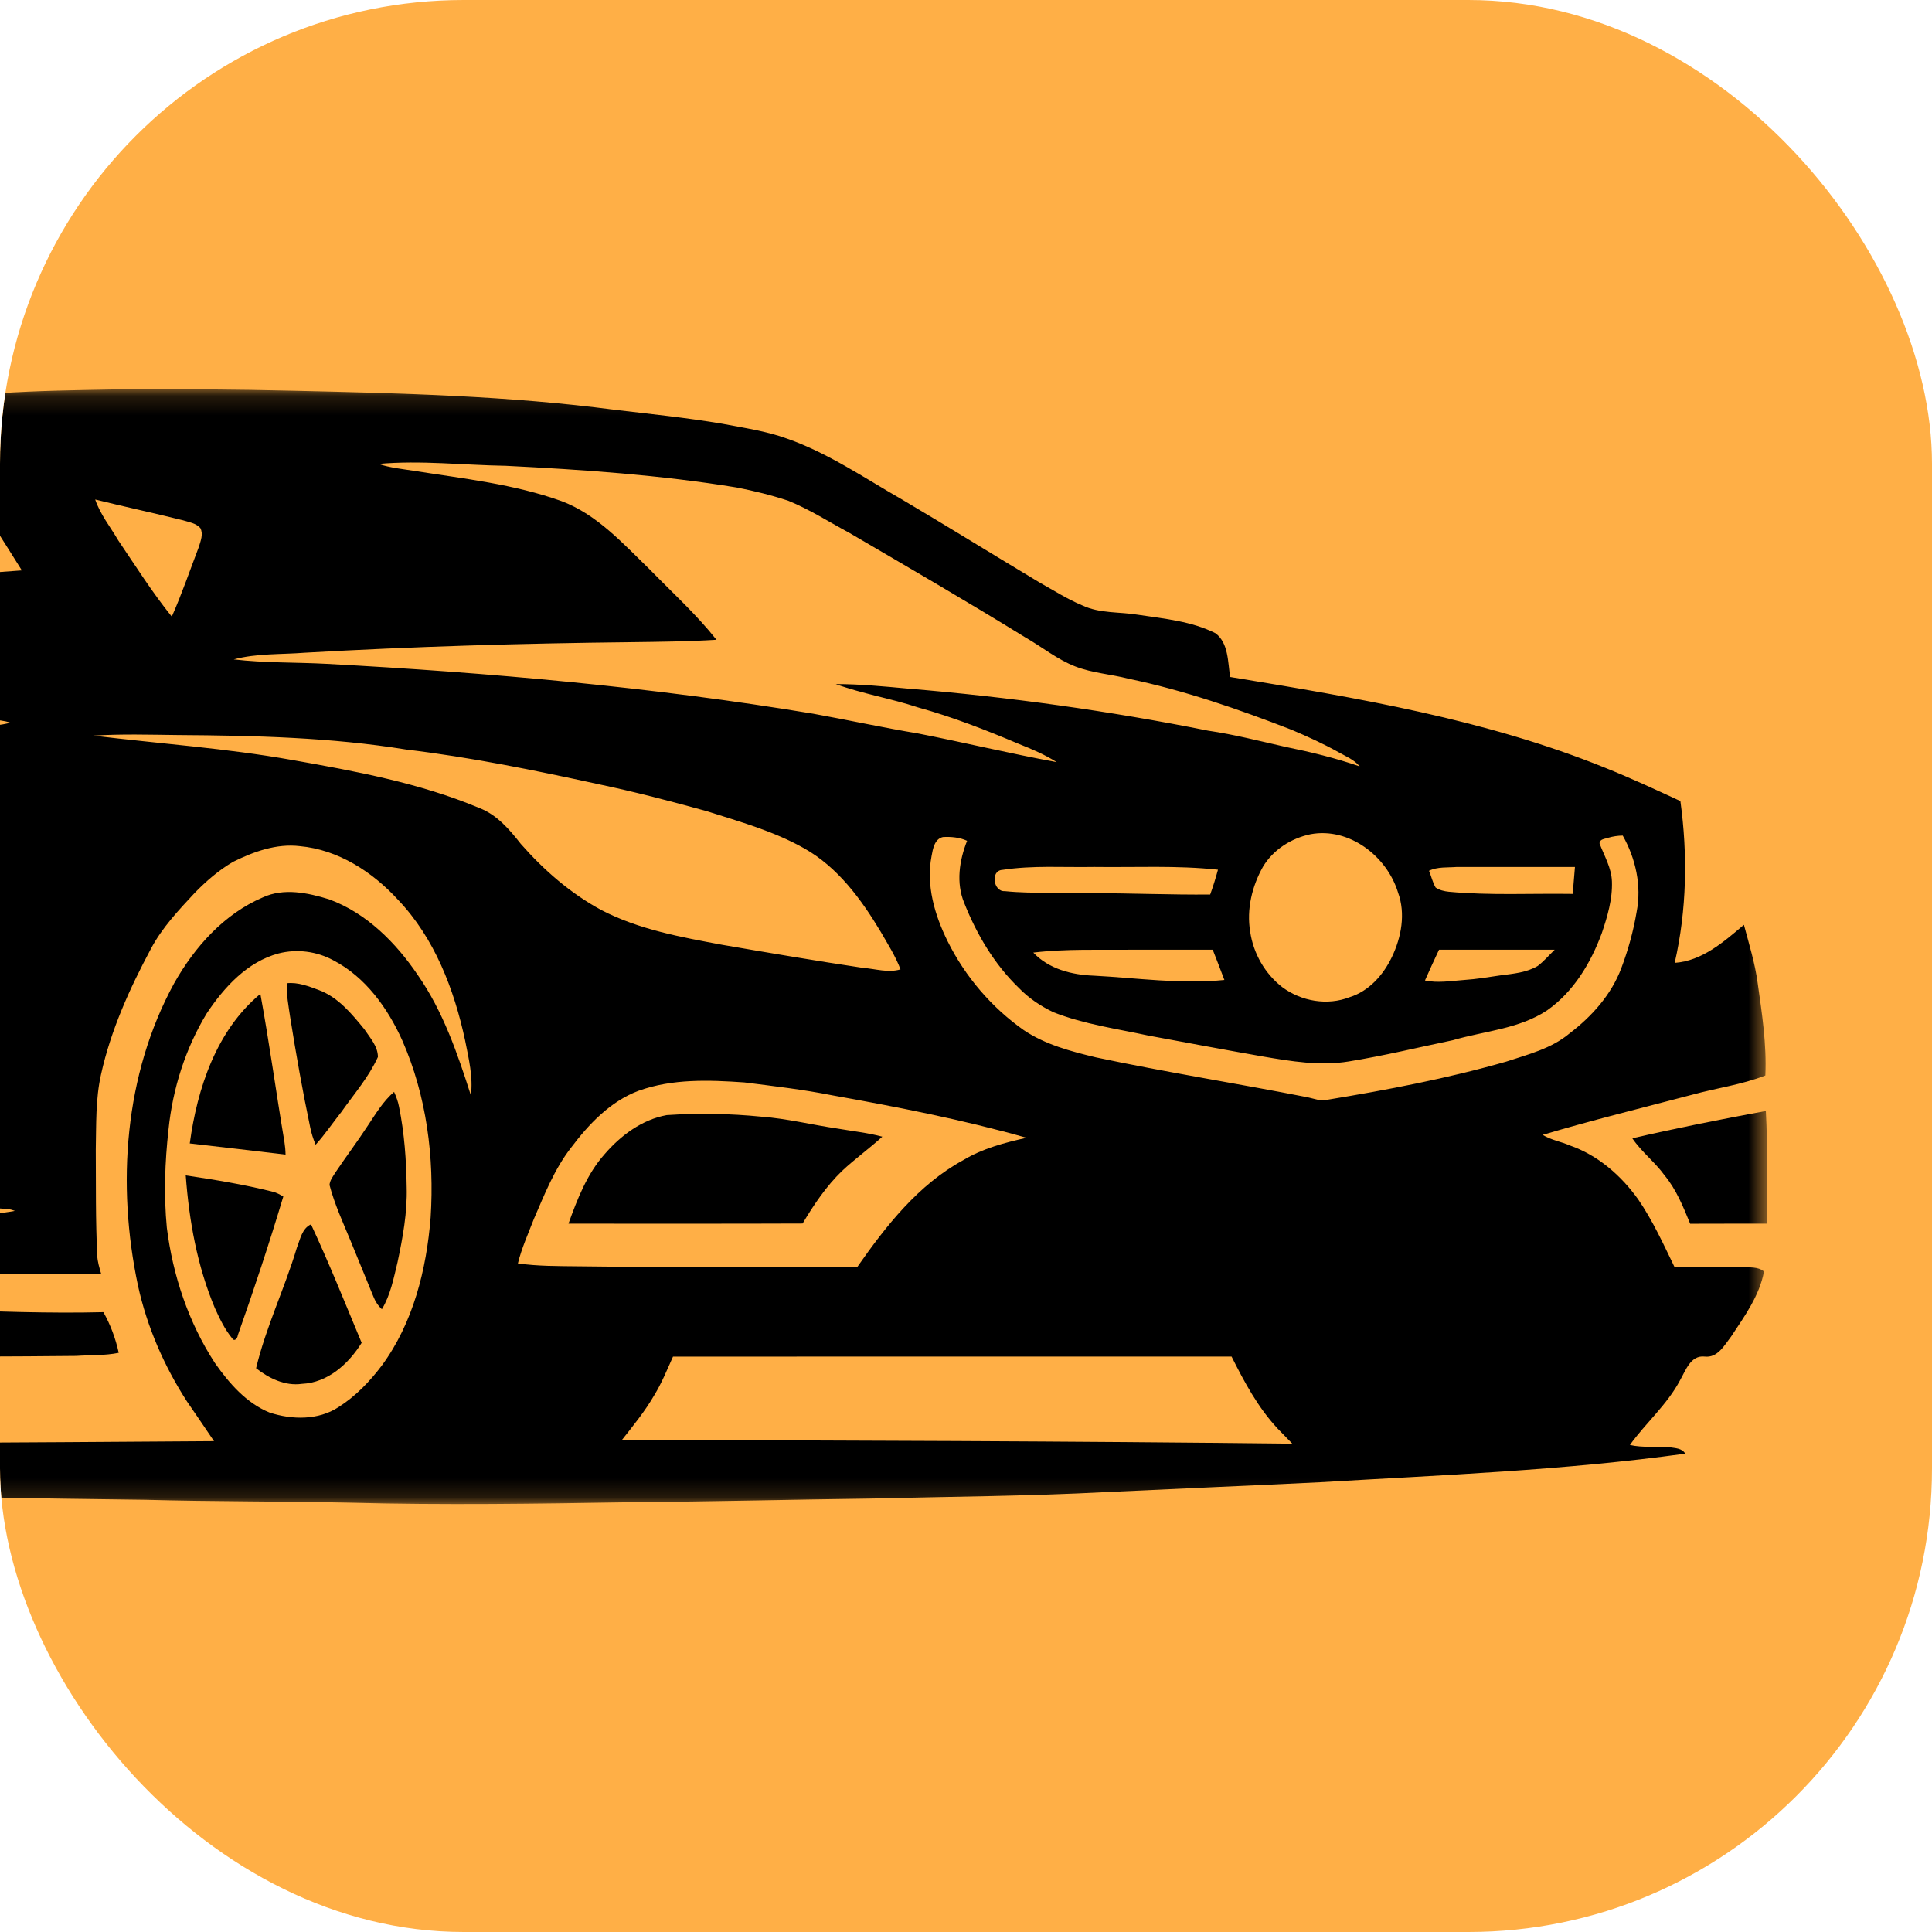 <?xml version="1.0" encoding="UTF-8"?> <svg xmlns="http://www.w3.org/2000/svg" width="100" height="100" viewBox="0 0 100 100" fill="none"><g clip-path="url(#clip0_146_113)"><rect width="100" height="100" rx="24" fill="#FFAF46"></rect><mask id="mask0_146_113" style="mask-type:luminance" maskUnits="userSpaceOnUse" x="-41" y="20" width="133" height="58"><path d="M91.467 20.146H-40.664V77.848H91.467V20.146Z" fill="white"></path></mask><g mask="url(#mask0_146_113)"><path d="M-6.082 21.237C-2.131 20.254 1.965 20.235 6.008 20.156C9.093 20.131 12.177 20.152 15.261 20.227C20.791 20.353 26.33 20.489 31.821 21.212C33.674 21.431 35.532 21.621 37.373 21.931C38.506 22.149 39.659 22.31 40.749 22.707C42.867 23.452 44.733 24.736 46.672 25.844C49.065 27.258 51.426 28.723 53.809 30.151C54.536 30.556 55.24 31.01 56.012 31.331C56.922 31.765 57.956 31.658 58.928 31.823C60.275 32.025 61.679 32.154 62.915 32.777C63.596 33.291 63.548 34.272 63.673 35.04C70.251 36.125 76.899 37.231 83.115 39.754C84.421 40.28 85.7 40.872 86.977 41.464C87.358 44.241 87.31 47.101 86.682 49.838C88.103 49.738 89.225 48.75 90.265 47.868C90.53 48.866 90.84 49.855 90.977 50.883C91.201 52.466 91.448 54.063 91.374 55.667C90.155 56.143 88.851 56.315 87.596 56.66C85.009 57.34 82.411 57.98 79.847 58.74C80.28 59.008 80.792 59.087 81.255 59.288C82.706 59.793 83.913 60.844 84.799 62.09C85.545 63.181 86.095 64.388 86.669 65.574C87.837 65.582 89.004 65.565 90.172 65.582C90.552 65.621 90.989 65.544 91.304 65.814C91.068 67.076 90.291 68.135 89.601 69.182C89.249 69.634 88.904 70.297 88.232 70.216C87.504 70.136 87.252 70.936 86.957 71.446C86.288 72.71 85.188 73.646 84.364 74.791C85.04 74.945 85.735 74.85 86.422 74.91C86.706 74.958 87.061 74.953 87.227 75.24C80.961 76.108 74.631 76.347 68.322 76.721C64.637 76.901 60.952 77.053 57.269 77.229C53.205 77.444 49.137 77.464 45.07 77.566C40.958 77.619 36.846 77.72 32.733 77.753C27.85 77.832 22.964 77.908 18.082 77.777C14.568 77.701 11.051 77.725 7.537 77.629C1.841 77.56 -3.855 77.477 -9.548 77.223C-15.667 76.997 -21.783 76.722 -27.892 76.274C-30.909 76.072 -33.924 75.806 -36.915 75.354C-37.241 75.318 -37.554 75.207 -37.849 75.067C-37.023 74.741 -36.105 74.945 -35.239 74.888C-36.641 72.962 -37.703 70.772 -38.246 68.441C-38.502 66.864 -38.416 65.26 -38.44 63.67C-38.44 61.209 -38.415 58.661 -37.456 56.356C-36.794 54.705 -35.987 53.019 -34.597 51.867C-33.775 51.198 -32.657 50.835 -31.622 51.183C-30.076 51.669 -29.081 53.069 -28.232 54.374C-27.231 55.94 -26.767 57.763 -26.162 59.502C-26.256 56.612 -26.95 53.666 -28.615 51.273C-29.273 50.304 -30.145 49.403 -31.276 49.033C-33.012 48.535 -34.919 49.263 -36.132 50.556C-37.223 51.75 -37.942 53.228 -38.573 54.708C-39.154 56.159 -39.624 57.672 -39.797 59.235C-39.867 59.794 -39.754 60.386 -39.981 60.92C-40.206 60.738 -40.226 60.441 -40.288 60.181C-40.736 57.916 -40.771 55.577 -40.46 53.293C-40.207 51.397 -39.786 49.53 -39.374 47.666C-38.938 45.916 -38.548 44.018 -37.268 42.668C-36.151 41.426 -34.638 40.668 -33.409 39.556C-30.473 36.907 -27.783 33.995 -25.006 31.179C-22.49 28.723 -20.053 26.085 -16.934 24.396C-15.892 23.842 -14.756 23.513 -13.641 23.145C-11.167 22.334 -8.605 21.856 -6.082 21.237ZM19.594 24.012C20.192 24.217 20.826 24.273 21.448 24.373C24.009 24.777 26.617 25.057 29.073 25.941C30.915 26.636 32.266 28.154 33.652 29.497C34.814 30.684 36.051 31.808 37.085 33.114C35.61 33.206 34.131 33.219 32.653 33.239C27.024 33.3 21.393 33.463 15.771 33.785C14.547 33.881 13.293 33.811 12.098 34.13C13.697 34.32 15.313 34.275 16.919 34.361C25.34 34.815 33.758 35.561 42.085 36.94C43.899 37.267 45.699 37.662 47.515 37.963C49.913 38.432 52.29 39.008 54.694 39.447C54.086 39.063 53.422 38.776 52.756 38.514C51.045 37.791 49.311 37.111 47.522 36.617C46.118 36.151 44.647 35.914 43.26 35.408C44.502 35.405 45.743 35.528 46.982 35.641C52.201 36.072 57.396 36.792 62.531 37.819C63.884 38.016 65.208 38.36 66.541 38.659C67.837 38.922 69.126 39.236 70.378 39.669C70.091 39.316 69.662 39.152 69.281 38.933C68.493 38.493 67.671 38.118 66.841 37.769C64.093 36.702 61.296 35.732 58.408 35.129C57.495 34.895 56.542 34.838 55.658 34.496C54.723 34.134 53.939 33.488 53.073 32.993C50.078 31.143 47.034 29.377 43.998 27.601C42.939 27.031 41.922 26.375 40.806 25.92C39.928 25.628 39.026 25.407 38.117 25.23C34.171 24.584 30.173 24.309 26.183 24.11C23.988 24.077 21.785 23.816 19.594 24.012ZM-9.953 25.349C-11.952 25.838 -13.935 26.413 -15.855 27.157C-16.951 27.677 -17.867 28.5 -18.767 29.306C-21.542 31.862 -24.124 34.62 -26.688 37.388C-27.593 38.411 -28.632 39.339 -29.36 40.505C-26.66 40.096 -23.95 39.762 -21.235 39.471C-17.748 39.025 -14.246 38.72 -10.753 38.334C-8.04 38.071 -5.324 37.846 -2.602 37.675C-1.554 37.626 -0.484 37.666 0.542 37.408C-0.122 37.181 -0.83 37.292 -1.513 37.206C-2.302 37.121 -3.097 37.101 -3.884 36.994C-5.365 36.773 -6.873 36.711 -8.328 36.321C-8.999 36.103 -9.622 35.483 -9.526 34.718C-9.445 33.619 -9.508 32.459 -9.062 31.427C-8.701 30.697 -7.82 30.587 -7.113 30.451C-4.385 29.985 -1.629 29.715 1.131 29.524C0.17 27.995 -0.783 26.458 -1.817 24.98C-2.091 24.626 -2.345 24.23 -2.72 23.981C-5.178 24.144 -7.543 24.888 -9.953 25.349ZM4.927 25.854C5.189 26.627 5.712 27.27 6.119 27.967C7.021 29.297 7.88 30.665 8.892 31.915C9.416 30.736 9.831 29.515 10.291 28.311C10.384 28 10.534 27.646 10.37 27.333C10.141 27.075 9.782 27.027 9.472 26.93C7.961 26.554 6.438 26.227 4.927 25.854ZM4.832 38.076C8.259 38.494 11.711 38.729 15.112 39.335C18.396 39.915 21.714 40.524 24.807 41.821C25.714 42.166 26.368 42.93 26.954 43.677C28.147 45.038 29.537 46.248 31.132 47.108C33.075 48.117 35.249 48.505 37.377 48.902C39.804 49.319 42.233 49.733 44.668 50.097C45.311 50.144 45.974 50.367 46.61 50.174C46.348 49.48 45.945 48.854 45.577 48.215C44.572 46.535 43.356 44.883 41.625 43.91C40.05 43.021 38.298 42.533 36.588 41.988C34.718 41.47 32.842 40.98 30.945 40.583C27.662 39.866 24.367 39.196 21.032 38.797C17.127 38.166 13.163 38.071 9.215 38.045C7.756 38.029 6.291 37.983 4.832 38.076ZM-14.274 42.019C-14.82 42.668 -15.736 42.637 -16.5 42.743C-19.273 42.982 -22.057 43.082 -24.837 43.235C-25.366 43.324 -25.795 42.939 -26.266 42.771C-26.794 42.573 -27.346 42.233 -27.927 42.397C-28.58 42.544 -29.047 43.055 -29.476 43.534C-29.974 44.049 -30.711 44.136 -31.327 44.439C-30.487 44.502 -29.653 44.359 -28.817 44.305C-26.077 44.017 -23.334 43.734 -20.582 43.575C-16.985 43.282 -13.382 43.058 -9.776 42.873C-7.916 42.741 -6.041 42.75 -4.198 42.442C-4.336 42.37 -4.485 42.315 -4.64 42.307C-6.05 42.171 -7.468 42.158 -8.878 42.026C-10.121 41.938 -11.097 40.906 -12.365 40.954C-13.142 40.939 -13.759 41.496 -14.274 42.019ZM67.831 43.18C66.834 43.39 65.913 43.97 65.376 44.854C64.806 45.864 64.514 47.064 64.709 48.223C64.87 49.349 65.477 50.404 66.372 51.096C67.358 51.83 68.708 52.063 69.861 51.612C70.857 51.301 71.599 50.465 72.043 49.538C72.534 48.515 72.762 47.291 72.363 46.199C71.788 44.31 69.824 42.806 67.831 43.18ZM48.218 44.31C47.924 45.827 48.382 47.371 49.05 48.722C49.959 50.551 51.325 52.147 52.988 53.318C54.11 54.072 55.431 54.418 56.726 54.729C60.367 55.502 64.042 56.08 67.694 56.797C68.022 56.866 68.351 57.008 68.692 56.925C71.808 56.412 74.92 55.82 77.96 54.949C79.093 54.575 80.302 54.276 81.238 53.489C82.391 52.612 83.406 51.482 83.922 50.102C84.277 49.16 84.547 48.184 84.713 47.191C84.977 45.848 84.66 44.426 83.992 43.25C83.737 43.254 83.486 43.29 83.241 43.363C83.081 43.424 82.792 43.422 82.792 43.657C83.036 44.301 83.409 44.916 83.433 45.625C83.466 46.539 83.202 47.433 82.912 48.29C82.342 49.842 81.445 51.337 80.078 52.295C78.623 53.262 76.831 53.362 75.196 53.841C73.402 54.215 71.62 54.648 69.811 54.94C68.327 55.184 66.823 54.932 65.357 54.682C63.383 54.335 61.413 53.967 59.442 53.601C57.795 53.246 56.108 53.014 54.529 52.394C53.864 52.077 53.238 51.66 52.727 51.126C51.467 49.909 50.552 48.361 49.908 46.736C49.477 45.697 49.653 44.535 50.057 43.521C49.669 43.34 49.227 43.303 48.807 43.325C48.369 43.428 48.286 43.932 48.218 44.31ZM12.07 44.606C11.329 45.037 10.671 45.607 10.073 46.222C9.237 47.121 8.38 48.025 7.803 49.125C6.706 51.172 5.737 53.32 5.231 55.602C4.942 56.881 4.985 58.202 4.957 59.505C4.969 61.327 4.943 63.152 5.033 64.973C5.043 65.303 5.145 65.618 5.235 65.932C-3.334 65.908 -11.905 65.915 -20.463 66.377C-22.267 66.48 -24.074 66.563 -25.864 66.81C-24.195 66.977 -22.517 67.039 -20.844 67.151C-14.947 67.409 -9.049 67.631 -3.148 67.796C-0.316 67.868 2.518 67.991 5.351 67.917C5.722 68.572 5.984 69.286 6.145 70.022C5.421 70.17 4.678 70.131 3.945 70.182C-2.826 70.253 -9.6 70.199 -16.371 70.216C-16.798 71.046 -17.171 71.909 -17.706 72.679C-18.195 73.438 -18.809 74.103 -19.424 74.758C-9.257 74.719 0.911 74.669 11.077 74.595C10.613 73.905 10.146 73.22 9.675 72.536C8.494 70.707 7.61 68.679 7.142 66.545C6.034 61.327 6.428 55.616 9.016 50.889C10.076 49.01 11.601 47.304 13.605 46.449C14.691 45.948 15.934 46.21 17.029 46.548C18.963 47.255 20.487 48.785 21.629 50.474C22.934 52.348 23.683 54.534 24.373 56.696C24.494 55.744 24.26 54.791 24.076 53.861C23.509 51.212 22.496 48.562 20.608 46.579C19.279 45.124 17.499 43.974 15.511 43.796C14.309 43.655 13.132 44.08 12.07 44.606ZM51.892 45.024C51.246 45.053 51.415 46.167 52.007 46.125C53.502 46.28 55.005 46.151 56.503 46.231C58.549 46.231 60.593 46.319 62.639 46.301C62.793 45.878 62.924 45.448 63.042 45.016C60.914 44.785 58.769 44.903 56.633 44.873C55.053 44.903 53.459 44.783 51.892 45.024ZM73.966 45.073C74.085 45.359 74.151 45.67 74.308 45.939C74.508 46.077 74.75 46.131 74.991 46.157C77.122 46.356 79.265 46.236 81.403 46.269C81.44 45.803 81.477 45.338 81.519 44.875C79.475 44.875 77.431 44.871 75.388 44.875C74.912 44.912 74.407 44.856 73.966 45.072V45.073ZM53.483 49.306C54.292 50.161 55.484 50.46 56.621 50.5C58.867 50.618 61.127 50.953 63.374 50.722C63.179 50.197 62.973 49.677 62.771 49.157C61.411 49.157 60.05 49.157 58.691 49.157C56.954 49.177 55.209 49.101 53.483 49.306ZM74.484 49.157C74.236 49.685 73.99 50.214 73.756 50.749C74.422 50.893 75.107 50.771 75.778 50.723C76.417 50.682 77.048 50.575 77.679 50.482C78.329 50.399 79.016 50.34 79.592 49.998C79.915 49.752 80.18 49.438 80.471 49.157H74.484ZM14.421 49.349C12.803 49.782 11.609 51.088 10.705 52.444C9.601 54.261 8.938 56.344 8.722 58.463C8.534 60.149 8.474 61.855 8.635 63.545C8.946 66.026 9.761 68.461 11.127 70.554C11.862 71.6 12.752 72.626 13.959 73.116C15.11 73.49 16.471 73.519 17.519 72.835C18.4 72.277 19.138 71.509 19.766 70.676C21.387 68.47 22.076 65.712 22.29 63.011C22.489 59.905 22.08 56.714 20.823 53.855C20.066 52.172 18.914 50.568 17.254 49.706C16.392 49.238 15.369 49.107 14.421 49.349ZM-33.04 53.82C-33.787 54.05 -34.426 54.575 -34.844 55.237C-35.513 56.28 -36.064 57.401 -36.452 58.58C-36.828 59.669 -36.916 60.829 -36.988 61.972C-37.106 64.411 -37.066 66.934 -36.15 69.234C-35.598 70.592 -34.917 72 -33.716 72.893C-33.247 73.168 -32.689 73.508 -32.134 73.28C-30.985 72.996 -30.177 72.043 -29.584 71.066C-28.81 69.717 -28.268 68.209 -28.182 66.644C-28.074 64.745 -28.122 62.842 -28.159 60.943C-28.179 59.556 -28.668 58.242 -29.108 56.948C-29.458 55.833 -30.264 54.93 -31.135 54.191C-31.645 53.737 -32.398 53.632 -33.04 53.82ZM33.056 56.457C31.59 57.005 30.471 58.186 29.547 59.418C28.695 60.516 28.184 61.823 27.635 63.089C27.342 63.85 27.002 64.598 26.806 65.394C27.831 65.54 28.873 65.531 29.907 65.543C34.728 65.607 39.553 65.561 44.376 65.575C45.867 63.442 47.535 61.317 49.85 60.053C50.857 59.444 52 59.144 53.135 58.891C49.827 57.954 46.447 57.295 43.065 56.691C41.563 56.391 40.043 56.217 38.526 56.025C36.698 55.899 34.809 55.827 33.056 56.457ZM-22.754 62.338C-21.953 62.436 -21.142 62.371 -20.337 62.468C-19.092 62.514 -17.854 62.654 -16.61 62.72C-13.658 62.865 -10.701 62.873 -7.746 62.887C-6.292 62.941 -4.836 62.902 -3.381 62.915C-1.998 62.843 -0.599 62.938 0.77 62.675C0.667 62.633 0.561 62.604 0.455 62.586C-0.932 62.482 -2.318 62.355 -3.701 62.203C-6.675 62.005 -9.655 61.952 -12.633 61.909C-15.679 61.919 -18.726 61.863 -21.768 62.028C-22.108 62.076 -22.509 62.049 -22.754 62.338ZM34.834 70.219C34.53 70.892 34.255 71.579 33.868 72.21C33.39 73.041 32.783 73.782 32.192 74.531C43.76 74.561 55.324 74.592 66.89 74.726C66.635 74.46 66.374 74.199 66.121 73.934C65.112 72.85 64.406 71.533 63.746 70.216C54.11 70.219 44.471 70.21 34.834 70.219Z" fill="black"></path><path d="M14.844 50.892C15.424 50.827 15.98 51.05 16.515 51.249C17.505 51.619 18.203 52.472 18.857 53.27C19.146 53.711 19.56 54.148 19.561 54.708C19.09 55.748 18.327 56.622 17.674 57.548C17.224 58.112 16.823 58.717 16.336 59.251C16.215 58.959 16.118 58.659 16.056 58.349C15.658 56.455 15.321 54.547 15.017 52.635C14.935 52.058 14.82 51.479 14.844 50.892Z" fill="black"></path><path d="M9.822 59.184C10.21 56.326 11.202 53.33 13.477 51.443C13.944 53.989 14.293 56.556 14.723 59.108C14.757 59.323 14.777 59.541 14.78 59.762C13.128 59.563 11.474 59.373 9.822 59.184Z" fill="black"></path><path d="M19.035 58.268C19.446 57.653 19.83 57.001 20.398 56.515C20.509 56.763 20.605 57.021 20.655 57.291C20.933 58.659 21.031 60.059 21.05 61.453C21.086 62.76 20.848 64.054 20.578 65.328C20.375 66.158 20.216 67.025 19.766 67.766C19.566 67.582 19.419 67.352 19.322 67.099C18.935 66.14 18.535 65.187 18.147 64.228C17.754 63.276 17.318 62.335 17.056 61.335C17.073 61.096 17.229 60.903 17.348 60.707C17.898 59.885 18.495 59.096 19.035 58.268Z" fill="black"></path><path d="M84.489 58.918C86.78 58.389 89.088 57.93 91.4 57.505C91.506 59.446 91.449 61.394 91.467 63.337C90.138 63.34 88.811 63.333 87.483 63.341C87.124 62.465 86.766 61.571 86.157 60.836C85.659 60.145 84.965 59.625 84.489 58.918Z" fill="black"></path><path d="M31.295 59.739C32.13 58.768 33.235 57.949 34.509 57.717C36.142 57.609 37.785 57.636 39.414 57.799C40.748 57.897 42.051 58.226 43.373 58.418C44.139 58.551 44.915 58.631 45.668 58.834C44.995 59.45 44.25 59.982 43.584 60.607C42.765 61.4 42.125 62.353 41.543 63.329C37.504 63.347 33.463 63.332 29.424 63.337C29.882 62.064 30.385 60.761 31.295 59.739Z" fill="black"></path><path d="M9.614 60.838C11.118 61.063 12.622 61.307 14.098 61.679C14.303 61.722 14.485 61.827 14.664 61.932C13.94 64.348 13.147 66.741 12.307 69.119C12.301 69.253 12.137 69.469 12.023 69.28C11.637 68.813 11.371 68.256 11.122 67.706C10.207 65.533 9.787 63.182 9.614 60.838Z" fill="black"></path><path d="M15.367 64.577C15.538 64.147 15.634 63.58 16.097 63.372C17.038 65.385 17.863 67.453 18.719 69.504C18.042 70.598 16.964 71.569 15.628 71.628C14.757 71.752 13.927 71.344 13.255 70.82C13.767 68.677 14.739 66.683 15.367 64.577Z" fill="black"></path></g></g><defs><clipPath id="clip0_146_113"><rect width="100" height="100" rx="24" fill="white"></rect></clipPath></defs></svg> 